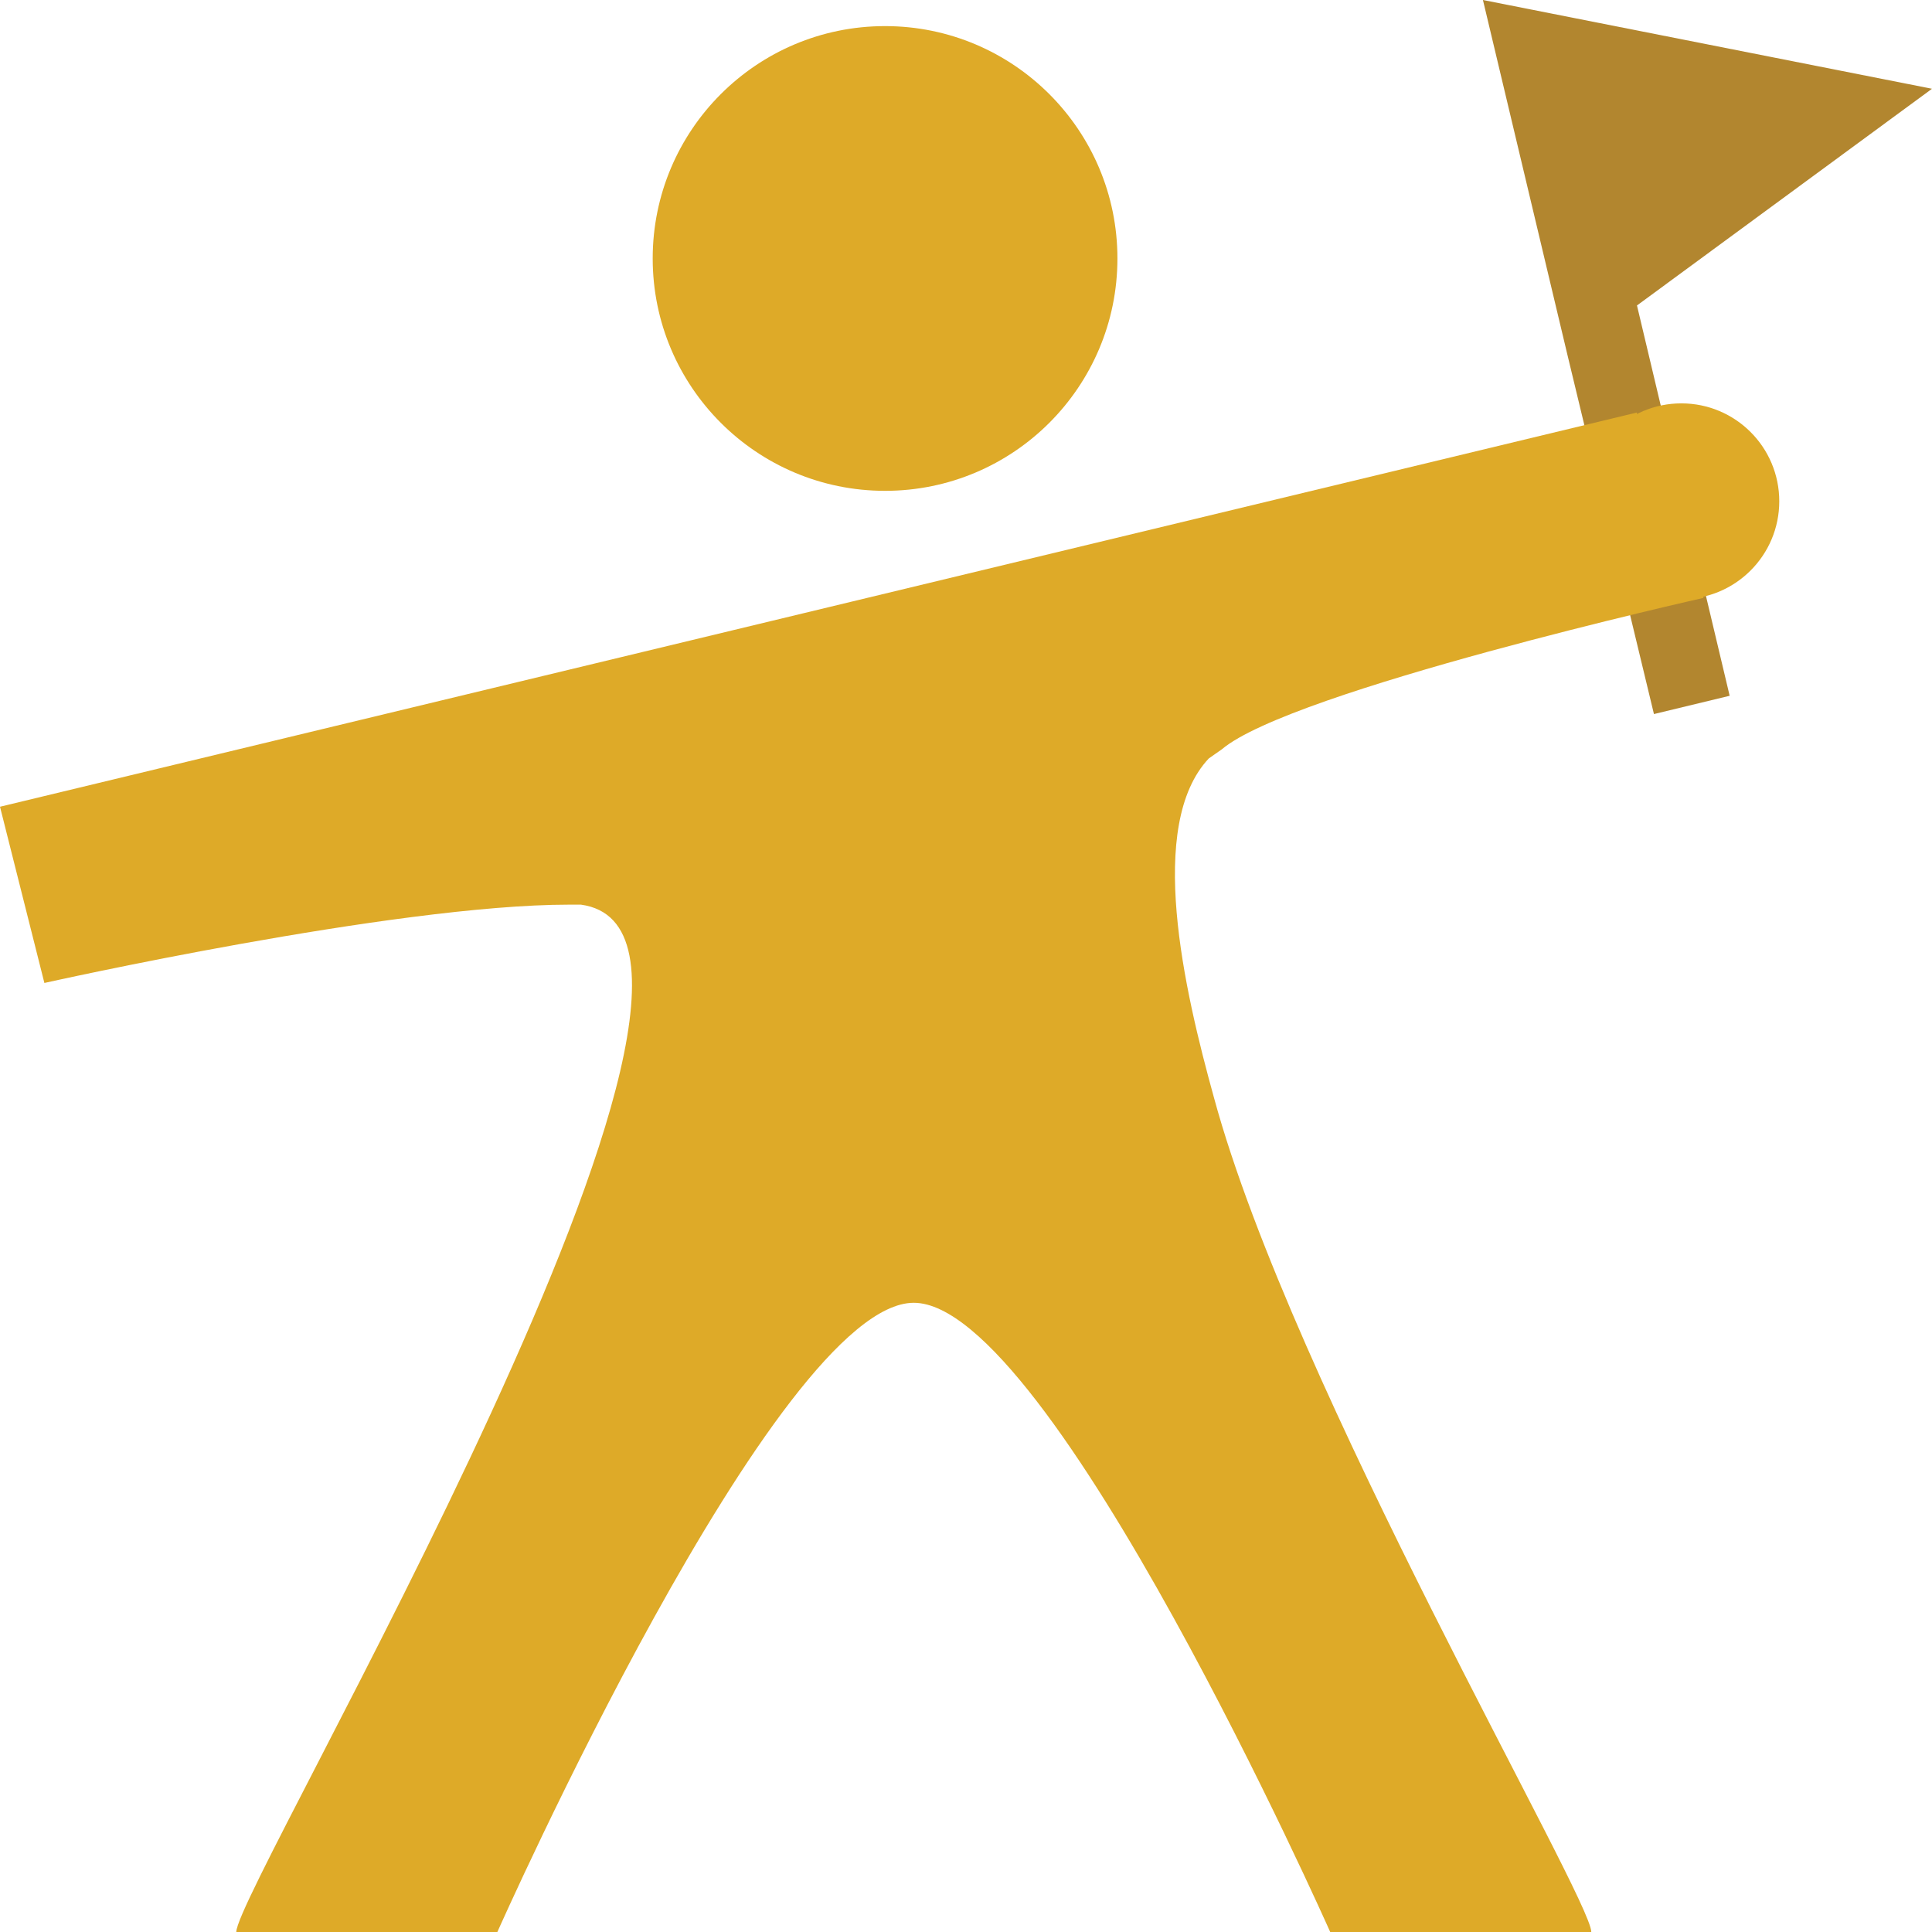 <?xml version="1.0" encoding="utf-8"?>
<!-- Generator: Adobe Illustrator 25.1.0, SVG Export Plug-In . SVG Version: 6.00 Build 0)  -->
<svg version="1.1" id="Layer_1" xmlns="http://www.w3.org/2000/svg" xmlns:xlink="http://www.w3.org/1999/xlink" x="0px" y="0px"
	 viewBox="0 0 148 148" style="enable-background:new 0 0 148 148;" xml:space="preserve">
<style type="text/css">
	.st0{fill:#DEAA28;}
	.st1{fill:#B2862F;}
</style>
<circle class="st0" cx="67.8" cy="19.8" r="17.8"/>
<polygon class="st1" points="148,6.8 113.6,0 120.1,27.3 120.1,27.3 126.7,54.7 132.5,53.3 125.4,23.4 "/>
<path class="st0" d="M92.6,58.1c0.3-0.2,0.7-0.5,1-0.7c5.3-4.5,36.9-11.6,36.9-11.6l-5.1-14c0-0.1,0-0.2,0-0.2L0,61.8l3.4,13.5
	c0,0,26.8-6,40.2-6c0.3,0,0.6,0,0.9,0c16.9,2.3-26.4,75.2-26.4,78.7h20c0,0,21.4-48.2,31.9-48.2s31.9,48.2,31.9,48.2h20
	c0-2.6-22.9-41.8-28.9-63.9C90.7,75.8,87.8,63.2,92.6,58.1z"/>
<circle class="st0" cx="128.8" cy="38.4" r="7.5"/>
</svg>
